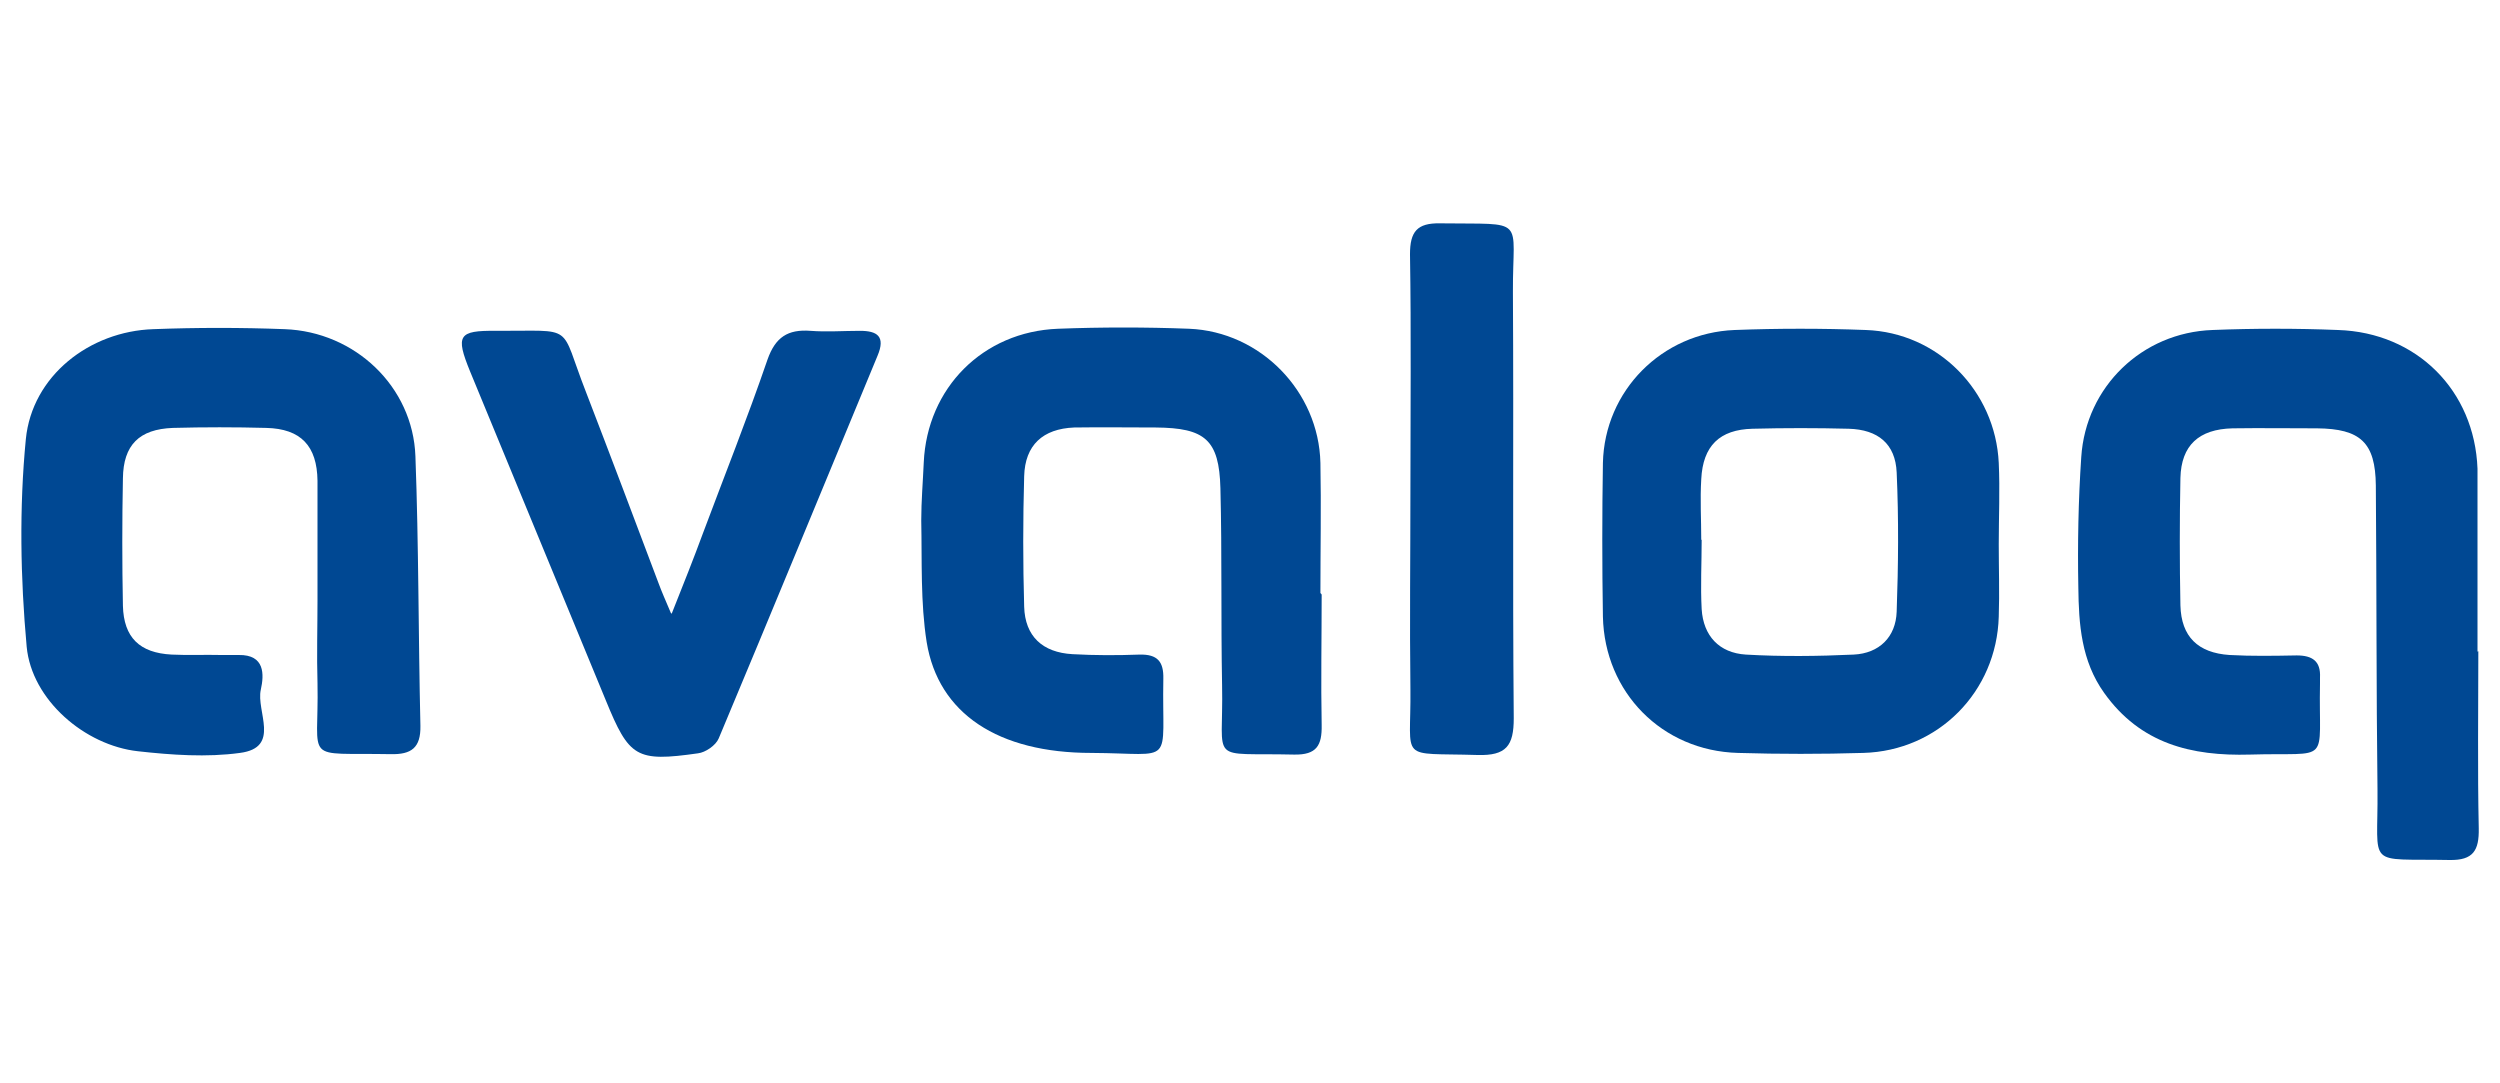 <?xml version="1.0" encoding="UTF-8"?><svg id="Layer_1" xmlns="http://www.w3.org/2000/svg" viewBox="0 0 60 26"><defs><style>.cls-1{fill:#004893;stroke-width:0px;}</style></defs><path class="cls-1" d="m59.48,15.63c0,1.42-.02,2.83.01,4.25.01.53-.13.77-.7.76-2.04-.04-1.71.22-1.73-1.68-.03-2.44-.02-4.88-.04-7.31-.01-1.03-.37-1.36-1.41-1.37-.68,0-1.36-.01-2.03,0-.81.02-1.23.41-1.25,1.19-.02,1.02-.02,2.04,0,3.06.02.75.42,1.14,1.18,1.19.54.03,1.07.02,1.61.01.38,0,.58.14.56.53,0,.05,0,.09,0,.14-.04,1.99.31,1.65-1.68,1.71-1.41.04-2.63-.26-3.5-1.48-.55-.77-.61-1.65-.62-2.53-.02-1.04,0-2.09.07-3.13.11-1.69,1.46-2.99,3.15-3.05,1-.04,2.01-.04,3.01,0,1.89.06,3.28,1.45,3.35,3.33,0,.07,0,.14,0,.21,0,1.39,0,2.79,0,4.18h0Z"/><path class="cls-1" d="m7.62,14.39c0-.95,0-1.9,0-2.85-.01-.84-.4-1.25-1.23-1.27-.75-.02-1.49-.02-2.24,0-.81.03-1.19.41-1.2,1.21-.02,1.02-.02,2.04,0,3.06.02.76.4,1.13,1.17,1.17.4.02.79,0,1.19.01.14,0,.28,0,.42,0,.63-.01.61.47.53.83-.12.52.49,1.39-.5,1.52-.8.11-1.64.05-2.45-.04-1.27-.14-2.55-1.23-2.67-2.51-.15-1.65-.18-3.33-.02-4.98.15-1.52,1.53-2.59,3.06-2.64,1.05-.04,2.1-.04,3.15,0,1.69.06,3.08,1.38,3.14,3.05.08,2.15.07,4.31.12,6.47.01.53-.22.69-.71.68-2.15-.04-1.72.24-1.76-1.7-.02-.67,0-1.35,0-2.02,0,0,0,0,0,0Z"/><path class="cls-1" d="m47.97,13.06c0,.58.02,1.16,0,1.74-.05,1.8-1.45,3.22-3.25,3.27-1,.03-2.01.03-3.01,0-1.82-.05-3.2-1.45-3.24-3.27-.02-1.23-.02-2.46,0-3.69.04-1.73,1.41-3.12,3.16-3.19,1.05-.04,2.1-.04,3.15,0,1.73.06,3.11,1.46,3.19,3.19.03.65,0,1.3,0,1.95Zm-7.13-.11s0,0,0,0c0,.56-.03,1.12,0,1.67.04.64.42,1.05,1.06,1.09.86.05,1.73.04,2.59,0,.61-.03,1.01-.42,1.03-1.03.04-1.11.05-2.23,0-3.34-.03-.69-.45-1.03-1.15-1.05-.77-.02-1.54-.02-2.31,0-.79.02-1.19.41-1.23,1.21-.03.49,0,.97,0,1.46Z"/><path class="cls-1" d="m31.72,14.27c0,1.04-.02,2.09,0,3.13.01.49-.12.72-.66.71-2.1-.05-1.69.25-1.73-1.66-.03-1.58,0-3.16-.04-4.73-.03-1.17-.37-1.45-1.55-1.46-.65,0-1.31-.01-1.96,0-.75.03-1.18.42-1.2,1.17-.03,1.04-.03,2.09,0,3.13.02.71.44,1.1,1.16,1.14.54.03,1.07.03,1.61.01.43-.01.58.17.57.58-.04,2.13.32,1.79-1.73,1.78-2.23,0-3.67-.94-3.95-2.66-.15-.95-.11-1.94-.13-2.92,0-.46.04-.93.06-1.39.08-1.79,1.42-3.14,3.22-3.21,1.05-.04,2.1-.04,3.15,0,1.71.07,3.11,1.5,3.15,3.22.02,1.04,0,2.09,0,3.13,0,0,0,0,.01,0Z"/><path class="cls-1" d="m16.12,14.73c.29-.73.53-1.33.75-1.93.52-1.39,1.07-2.77,1.55-4.17.19-.54.49-.73,1.03-.69.39.03.79,0,1.19,0,.41,0,.62.13.42.6-1.27,3.06-2.53,6.13-3.81,9.18-.07.17-.32.34-.5.36-1.48.21-1.65.1-2.21-1.27-1.09-2.63-2.17-5.27-3.26-7.9-.35-.86-.28-.98.62-.97,1.94.01,1.51-.2,2.16,1.46.59,1.53,1.17,3.07,1.75,4.61.07.19.15.37.29.7Z"/><path class="cls-1" d="m33.85,11.74c0-1.88.02-3.76-.01-5.64,0-.54.17-.75.72-.74,2.11.03,1.74-.18,1.75,1.65.02,3.41-.01,6.82.02,10.23,0,.66-.18.9-.87.88-1.93-.06-1.59.19-1.61-1.58-.02-1.6,0-3.2,0-4.8Z"/></svg>